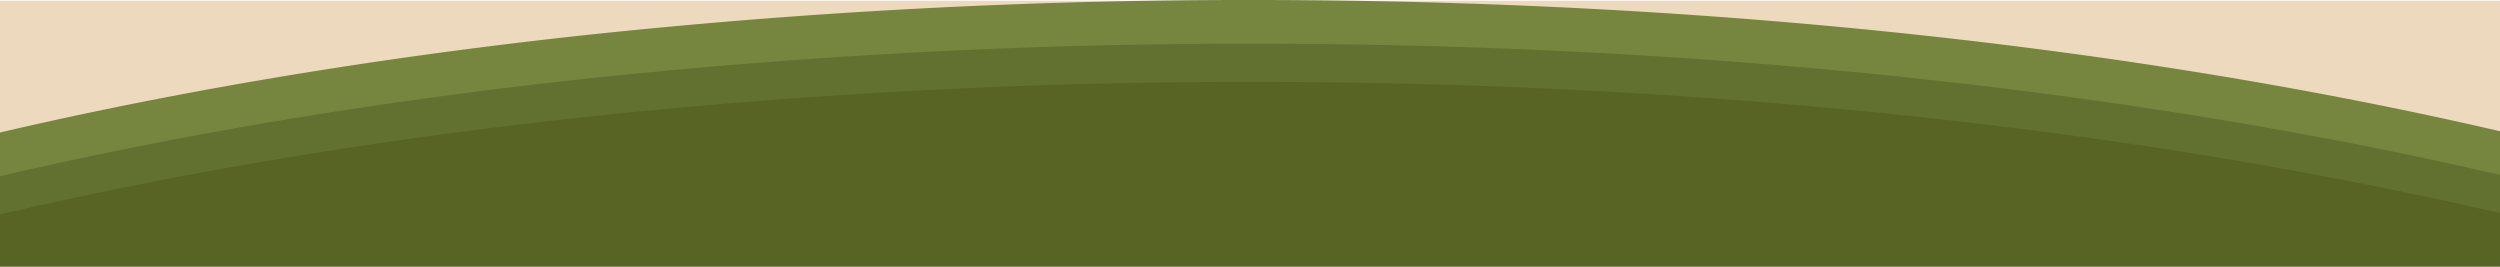 <?xml version="1.0" encoding="UTF-8"?>
<svg xmlns="http://www.w3.org/2000/svg" width="1366" height="145.745" viewBox="0 0 1366 145.745">
  <g id="Group_10161" data-name="Group 10161" transform="translate(0 -377.585)">
    <rect id="_322cb7068b543df736f77f41cc993b78" data-name="322cb7068b543df736f77f41cc993b78" width="1366" height="138" transform="translate(0 378)" fill="#ecd9be"/>
    <g id="Group_9967" data-name="Group 9967" transform="translate(0 407.584)">
      <g id="Group_9783" data-name="Group 9783" transform="translate(0 -13)">
        <path id="Path_22160" data-name="Path 22160" d="M1276.748,52.869c-35.22-6.744-71.762-12.95-108.612-18.444-37.2-5.548-75.606-10.5-114.155-14.729C1015,15.422,974.935,11.79,934.907,8.9c-40.551-2.925-82.058-5.158-123.369-6.637C769.618.764,726.876,0,684.5,0A3409.759,3409.759,0,0,0,321,19.043C207.419,31.274,99.418,49.226,0,72.4V101H1366V71.7c-28.969-6.7-59-13.043-89.252-18.834" transform="translate(0 -17)" fill="#77863f"/>
        <path id="Path_22161" data-name="Path 22161" d="M1276.748,66.74C1241.528,60,1204.986,53.79,1168.136,48.3c-37.2-5.548-75.606-10.5-114.155-14.729C1015,29.293,974.935,25.661,934.907,22.773c-40.551-2.925-82.058-5.158-123.369-6.637-41.92-1.5-84.662-2.262-127.038-2.262A3409.759,3409.759,0,0,0,321,32.914C207.419,45.145,99.418,63.1,0,86.274v28.6H1366v-29.3c-28.969-6.7-59-13.043-89.252-18.834" transform="translate(0 -7)" fill="#637130"/>
        <path id="Path_22162" data-name="Path 22162" d="M1276.748,80.612c-35.22-6.744-71.762-12.95-108.612-18.444-37.2-5.548-75.606-10.5-114.155-14.729C1015,43.165,974.935,39.533,934.907,36.645c-40.551-2.925-82.058-5.158-123.369-6.637-41.92-1.5-84.662-2.262-127.038-2.262A3409.759,3409.759,0,0,0,321,46.786C207.419,59.017,99.418,76.969,0,100.146v28.6H1366v-29.3c-28.969-6.7-59-13.043-89.252-18.834" fill="#586424"/>
      </g>
    </g>
  </g>
</svg>
